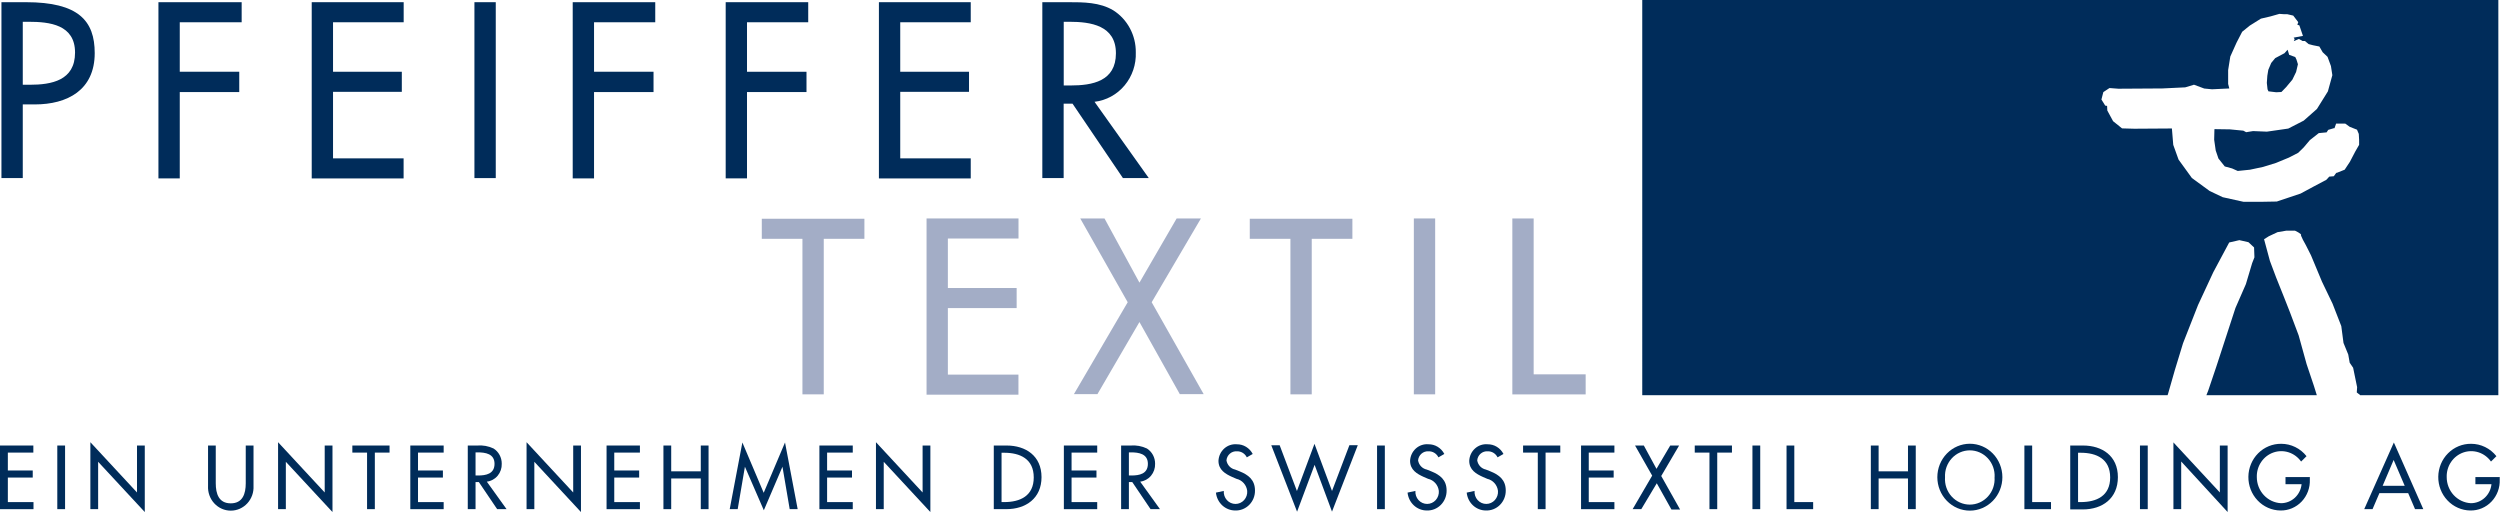 <?xml version="1.0" encoding="UTF-8"?>
<svg xmlns="http://www.w3.org/2000/svg" id="Ebene_2" viewBox="0 0 211 43.217">
  <g id="logo">
    <path d="M1.922,15.031H.122V.185h2.067C6.636.185,7.994,1.761,7.994,4.481c0,3.132-2.322,4.332-5.056,4.332h-1.016v6.223-.006ZM1.922,7.154h.581c1.84,0,3.831-.352,3.831-2.715S4.186,1.838,2.404,1.838h-.482v5.334-.018Z" fill="#002c5a"></path>
    <path d="M15.172,1.88v4.177h5.021v1.712h-5.021v7.285h-1.8V.185h7.024v1.694h-5.224Z" fill="#002c5a"></path>
    <path d="M26.309.185h7.761v1.694h-5.962v4.177h5.805v1.695h-5.805v5.615h5.956v1.694h-7.755V.185Z" fill="#002c5a"></path>
    <path d="M41.842,15.031h-1.8V.185h1.8v14.851-.006Z" fill="#002c5a"></path>
    <path d="M50.137,1.88v4.177h5.021v1.712h-5.021v7.285h-1.8V.185h6.966v1.694h-5.189.023Z" fill="#002c5a"></path>
    <path d="M63.047,1.88v4.177h5.021v1.712h-5.021v7.285h-1.799V.185h6.966v1.694h-5.19.023Z" fill="#002c5a"></path>
    <path d="M74.18.185h7.75v1.694h-5.95v4.177h5.805v1.695h-5.805v5.615h5.95v1.694h-7.75V.185Z" fill="#002c5a"></path>
    <path d="M96.959,15.031h-2.183l-4.255-6.283h-.749v6.283h-1.8V.185h2.183c1.283,0,2.664,0,3.814.692.585.373,1.066.894,1.397,1.514.332.62.502,1.317.495,2.024.04,1.02-.297,2.017-.943,2.792-.646.775-1.553,1.27-2.54,1.385l4.58,6.438ZM89.772,7.214h.581c1.841,0,3.831-.352,3.831-2.715s-2.147-2.661-3.929-2.661h-.476v5.37l-.006.006Z" fill="#002c5a"></path>
    <path d="M69.526,33.283h-1.8v-13.127h-3.431v-1.694h8.661v1.694h-3.431v13.127Z" fill="#a3adc6"></path>
    <path d="M78.201,18.437h7.761v1.694h-5.962v4.177h5.805v1.694h-5.805v5.615h5.957v1.694h-7.756v-14.875Z" fill="#a3adc6"></path>
    <path d="M91.171,18.437h2.049l2.949,5.418,3.14-5.418h2.049l-4.156,7.071,4.388,7.757h-2.014l-3.407-6.086-3.546,6.086h-1.985l4.54-7.757-4.006-7.071Z" fill="#a3adc6"></path>
    <path d="M110.711,33.283h-1.799v-13.127h-3.431v-1.694h8.661v1.694h-3.431v13.127Z" fill="#a3adc6"></path>
    <path d="M121.128,33.282h-1.799v-14.845h1.799v14.851-.006Z" fill="#a3adc6"></path>
    <path d="M129.441,31.594h4.389v1.694h-6.189v-14.851h1.8v13.157Z" fill="#a3adc6"></path>
    <path d="M0,37.602h2.815v.597H.662v1.51h2.101v.597H.662v2.071h2.165v.597H0v-5.37Z" fill="#002c5a"></path>
    <path d="M5.492,42.972h-.656v-5.37h.656v5.37Z" fill="#002c5a"></path>
    <path d="M7.627,37.322l3.936,4.242v-3.962h.656v5.615l-3.936-4.242v3.998h-.656v-5.651Z" fill="#002c5a"></path>
    <path d="M18.21,37.602v3.186c0,.883.255,1.694,1.266,1.694s1.265-.817,1.265-1.694v-3.186h.656v3.413c.014.268-.025.536-.115.788s-.229.483-.408.678c-.18.195-.396.35-.636.457-.24.106-.498.161-.76.161s-.52-.055-.76-.161c-.24-.106-.456-.262-.636-.457-.18-.195-.319-.426-.408-.678-.09-.252-.129-.52-.115-.788v-3.413h.656-.006Z" fill="#002c5a"></path>
    <path d="M23.469,37.322l3.936,4.242v-3.962h.656v5.615l-3.936-4.242v3.998h-.656v-5.651Z" fill="#002c5a"></path>
    <path d="M31.636,42.972h-.656v-4.773h-1.242v-.597h3.14v.597h-1.242v4.773Z" fill="#002c5a"></path>
    <path d="M34.63,37.602h2.815v.597h-2.165v1.51h2.101v.597h-2.101v2.071h2.165v.597h-2.815v-5.37Z" fill="#002c5a"></path>
    <path d="M42.754,42.972h-.795l-1.544-2.285h-.279v2.285h-.656v-5.37h.795c.474-.04.95.046,1.381.251.214.135.39.325.511.551.121.226.183.48.18.738.013.368-.11.728-.343,1.008-.233.28-.56.459-.916.502l1.666,2.321ZM40.136,40.132h.209c.667,0,1.393-.131,1.393-.985s-.778-.967-1.428-.967h-.174v1.951Z" fill="#002c5a"></path>
    <path d="M44.442,37.322l3.936,4.242v-3.962h.656v5.615l-3.936-4.242v3.998h-.656v-5.651Z" fill="#002c5a"></path>
    <path d="M51.194,37.602h2.815v.597h-2.165v1.51h2.101v.597h-2.101v2.071h2.165v.597h-2.815v-5.37Z" fill="#002c5a"></path>
    <path d="M59.146,39.75v-2.148h.656v5.37h-.656v-2.59h-2.496v2.59h-.656v-5.37h.656v2.178h2.496v-.03Z" fill="#002c5a"></path>
    <path d="M62.871,39.392l-.61,3.58h-.673l1.068-5.627,1.8,4.248,1.799-4.248,1.068,5.627h-.673l-.61-3.58-1.573,3.676-1.596-3.676Z" fill="#002c5a"></path>
    <path d="M69.158,37.602h2.815v.597h-2.165v1.51h2.101v.597h-2.101v2.071h2.165v.597h-2.815v-5.37Z" fill="#002c5a"></path>
    <path d="M73.931,37.322l3.936,4.242v-3.962h.656v5.615l-3.936-4.242v3.998h-.656v-5.651Z" fill="#002c5a"></path>
    <path d="M83.875,37.602h1.085c1.608,0,2.944.871,2.944,2.667s-1.33,2.703-2.967,2.703h-1.062v-5.37ZM84.531,42.376h.227c1.335,0,2.49-.513,2.49-2.082s-1.161-2.082-2.49-2.082h-.227v4.177-.012Z" fill="#002c5a"></path>
    <path d="M89.79,37.602h2.815v.597h-2.165v1.51h2.102v.597h-2.102v2.071h2.165v.597h-2.815v-5.37Z" fill="#002c5a"></path>
    <path d="M97.902,42.972h-.795l-1.544-2.285h-.285v2.285h-.656v-5.37h.796c.474-.04.949.046,1.381.251.213.135.39.325.511.551.12.226.183.48.18.738.013.368-.11.728-.343,1.008-.233.28-.56.459-.916.502l1.671,2.321ZM95.279,40.132h.209c.667,0,1.393-.131,1.393-.985s-.778-.967-1.428-.967h-.175v1.951Z" fill="#002c5a"></path>
    <path d="M105.23,38.598c-.078-.159-.198-.291-.348-.381-.149-.09-.32-.134-.493-.126-.214-.015-.425.056-.589.199-.164.143-.267.345-.287.565.031.19.118.366.248.504s.299.233.483.271l.377.149c.743.298,1.3.722,1.3,1.623.003.225-.039.449-.123.657-.084.208-.208.396-.365.554-.157.157-.343.28-.547.361-.204.081-.423.119-.641.111-.403-.002-.792-.158-1.091-.436-.298-.279-.487-.661-.529-1.073l.662-.143c-.01.14.008.281.052.414.045.133.116.255.209.358s.206.185.331.242c.125.056.261.085.397.085.137,0,.272-.029.397-.085.125-.056.238-.139.331-.242.092-.103.164-.225.209-.358.045-.133.063-.274.052-.414-.029-.246-.132-.476-.294-.658-.163-.183-.376-.309-.611-.362l-.36-.155c-.581-.263-1.161-.597-1.161-1.366.009-.197.056-.391.139-.568.083-.178.2-.337.344-.467.144-.13.313-.23.495-.291.182-.062.374-.086.566-.069.276-.004.548.069.785.214.237.144.432.353.561.604l-.499.286Z" fill="#002c5a"></path>
    <path d="M109.462,41.439l1.48-3.98,1.48,3.98,1.468-3.866h.708l-2.177,5.609-1.468-3.95-1.48,3.956-2.177-5.609h.708l1.457,3.861Z" fill="#002c5a"></path>
    <path d="M116.88,42.972h-.656v-5.37h.656v5.37Z" fill="#002c5a"></path>
    <path d="M121.403,38.598c-.078-.159-.198-.291-.348-.381-.149-.09-.32-.134-.493-.126-.214-.015-.425.056-.589.199-.164.143-.267.345-.287.565.031.19.118.366.248.504.131.139.299.233.483.271l.377.149c.743.298,1.3.722,1.3,1.623.003.225-.039.449-.123.657-.084.208-.208.396-.365.554-.157.157-.343.28-.547.361s-.423.119-.641.111c-.404-.001-.793-.156-1.092-.435-.299-.279-.487-.662-.528-1.075l.662-.143c-.01.14.008.281.052.414.045.133.116.255.209.358s.206.185.331.242c.125.056.261.085.397.085.137,0,.272-.029.397-.085.125-.056.238-.139.331-.242.092-.103.164-.225.208-.358.046-.133.064-.274.052-.414-.029-.246-.132-.476-.294-.658-.163-.183-.376-.309-.611-.362l-.36-.155c-.581-.263-1.161-.597-1.161-1.366.009-.197.056-.391.139-.568.083-.178.2-.337.344-.467.144-.13.313-.23.495-.291.182-.062.374-.086.566-.069.276-.004.547.069.785.214.237.144.432.353.561.604l-.499.286Z" fill="#002c5a"></path>
    <path d="M126.394,38.598c-.078-.159-.198-.291-.348-.381-.149-.09-.32-.134-.493-.126-.214-.015-.425.056-.589.199-.164.143-.267.345-.287.565.031.19.118.366.248.504.131.139.299.233.483.271l.377.149c.743.298,1.301.722,1.301,1.623.002.225-.04.449-.124.657-.084.208-.208.396-.365.554-.157.157-.343.28-.547.361s-.423.119-.641.111c-.404-.001-.793-.156-1.092-.435-.299-.279-.487-.662-.527-1.075l.661-.143c-.01.14.008.281.052.414.045.133.116.255.209.358s.206.185.331.242c.125.056.26.085.397.085.137,0,.272-.029.397-.085.125-.056.238-.139.331-.242.092-.103.164-.225.209-.358.045-.133.063-.274.052-.414-.029-.246-.132-.476-.294-.658-.163-.183-.376-.309-.611-.362l-.36-.155c-.581-.263-1.161-.597-1.161-1.366.009-.197.056-.391.139-.568.083-.178.2-.337.344-.467.144-.13.313-.23.495-.291.182-.062.374-.086.566-.069.276-.004.548.069.785.214.238.144.432.353.561.604l-.499.286Z" fill="#002c5a"></path>
    <path d="M130.446,42.972h-.656v-4.773h-1.242v-.597h3.14v.597h-1.242v4.773Z" fill="#002c5a"></path>
    <path d="M133.441,37.602h2.815v.597h-2.165v1.51h2.102v.597h-2.102v2.071h2.165v.597h-2.815v-5.37Z" fill="#002c5a"></path>
    <path d="M137.996,37.602h.743l1.068,1.969,1.161-1.969h.749l-1.509,2.572,1.591,2.828h-.731l-1.236-2.214-1.307,2.184h-.731l1.649-2.828-1.446-2.542Z" fill="#002c5a"></path>
    <path d="M144.935,42.972h-.656v-4.773h-1.242v-.597h3.14v.597h-1.242v4.773Z" fill="#002c5a"></path>
    <path d="M148.563,42.972h-.657v-5.37h.657v5.37Z" fill="#002c5a"></path>
    <path d="M151.439,42.376h1.591v.597h-2.246v-5.37h.656v4.773Z" fill="#002c5a"></path>
    <path d="M161.034,39.75v-2.148h.656v5.37h-.656v-2.59h-2.479v2.59h-.656v-5.37h.656v2.178h2.496l-.018-.03Z" fill="#002c5a"></path>
    <path d="M169.001,40.275c0,.749-.289,1.466-.804,1.996-.514.529-1.213.827-1.941.827-.728,0-1.426-.297-1.941-.827s-.804-1.247-.804-1.996.289-1.466.804-1.996c.515-.529,1.214-.827,1.941-.827.729,0,1.427.297,1.941.827.515.529.804,1.247.804,1.996ZM168.345,40.275c.015-.292-.028-.584-.126-.858-.098-.274-.25-.525-.446-.737-.196-.212-.431-.381-.693-.496-.261-.115-.543-.175-.827-.175-.285,0-.566.06-.828.175-.261.115-.497.284-.692.496-.196.212-.347.463-.447.737-.098.274-.141.567-.126.858-.021.296.017.593.112.872.096.28.246.536.442.753.196.217.434.391.698.509.264.118.549.18.837.18.289,0,.574-.061.838-.18.264-.118.502-.292.698-.509.196-.217.347-.474.442-.753.096-.28.134-.577.112-.872h.006Z" fill="#002c5a"></path>
    <path d="M171.514,42.376h1.591v.597h-2.246v-5.37h.656v4.773Z" fill="#002c5a"></path>
    <path d="M174.722,37.602h1.085c1.608,0,2.943.871,2.943,2.667s-1.306,2.727-2.961,2.727h-1.062v-5.37l-.005-.024ZM175.377,42.376h.231c1.335,0,2.49-.513,2.49-2.082s-1.161-2.082-2.49-2.082h-.22v4.177l-.011-.012Z" fill="#002c5a"></path>
    <path d="M181.269,42.972h-.656v-5.37h.656v5.37Z" fill="#002c5a"></path>
    <path d="M183.42,37.322l3.935,4.242v-3.962h.656v5.615l-3.918-4.266v4.021h-.656v-5.651h-.017Z" fill="#002c5a"></path>
    <path d="M194.95,40.252v.215c.015.343-.038.685-.157,1.005-.119.321-.3.613-.533.858-.233.246-.513.439-.821.569-.308.13-.64.194-.974.187-.359-.005-.714-.082-1.045-.228-.331-.146-.63-.357-.88-.622-.507-.534-.786-1.254-.777-2.0.009-.746.307-1.458.826-1.979.52-.521,1.22-.808,1.946-.799.409-.001.814.093,1.183.274.37.181.696.444.953.771l-.458.453c-.259-.368-.627-.64-1.048-.778-.421-.137-.875-.132-1.292.015-.419.147-.78.428-1.031.801-.252.373-.381.82-.367,1.274,0,.566.211,1.11.591,1.52.379.41.897.654,1.447.682.432.003.85-.161,1.172-.457.322-.297.524-.706.569-1.148h-1.358v-.597h2.078l-.023-.018Z" fill="#002c5a"></path>
    <path d="M200.823,41.618l-.581,1.355h-.702l2.502-5.627,2.485,5.627h-.697l-.581-1.355h-2.427ZM202.024,38.819l-.929,2.184h1.863l-.935-2.184Z" fill="#002c5a"></path>
    <path d="M210.977,40.252v.215c.014.343-.039.685-.158,1.005s-.3.613-.533.858c-.232.246-.512.439-.82.569-.309.13-.641.194-.974.187-.36-.005-.714-.082-1.045-.228-.331-.146-.63-.357-.88-.622-.507-.534-.786-1.254-.777-2.0.009-.746.306-1.458.826-1.979.519-.521,1.219-.808,1.946-.799.409-.001.814.093,1.183.274s.695.444.953.771l-.458.453c-.26-.368-.627-.64-1.048-.778-.422-.137-.875-.132-1.293.015-.418.147-.78.428-1.031.801-.252.373-.38.82-.366,1.274-.001.566.211,1.11.59,1.52.38.41.898.654,1.447.682.433.003.851-.161,1.172-.457.322-.297.525-.706.569-1.148h-1.357v-.597h2.078l-.023-.018Z" fill="#002c5a"></path>
    <path d="M138.607,0h72.253v33.354h-11.673l.003-.012-.278-.221.029-.442-.337-1.641-.29-.424-.122-.692-.401-.979-.186-1.42-.737-1.891-.894-1.862-.923-2.214-.43-.853s-.552-.949-.4-.919c-.16-.129-.336-.235-.523-.316h-.737l-.737.125-.737.346-.401.251.494,1.832.522,1.39.645,1.611.522,1.325.737,1.957.674,2.434.615,1.832.244.782h-9.319l.152-.382.697-2.064,1.602-4.911.882-2.017.529-1.772.192-.489-.03-.835-.475-.442-.767-.173-.858.197-1.341,2.506-1.289,2.774-1.265,3.222-.691,2.261-.575,2.011-.039.114h-44.338V0ZM192.379,1.171l.396.028h.272l.502.117.424.554-.077.218.17.053.303.889-.758.141-.024.006.083.127-.075.168.436-.186.3.175h.208l.307.259.371.098.535.106.281.483.411.39.287.777.119.77-.377,1.37-.924,1.483-1.114.983-1.306.671-1.803.26-1.169-.048-.582.094-.237-.129-1.139-.11-1.294-.019-.008.036-.021.859.13.905.231.68.534.669.619.169.473.212,1.037-.106,1.107-.236,1.084-.335,1.091-.451.786-.404.468-.46.514-.609.752-.593.663-.064.137-.211.486-.143.042.007.137-.391h.773l.375.27.617.243.15.358.027.502v.417l-.336.586-.442.847-.44.666-.672.269-.019-.015-.023.019-.204.279-.381.032-.251.272-1.043.552-.003.001-1.127.607-2.005.671-1.391.025h-1.41s-1.764-.39-1.764-.39l-1.107-.527-1.496-1.095-1.125-1.553-.447-1.243-.114-1.383-3.175.021-1.031-.028-.758-.608-.488-.901-.018-.389-.158-.024-.32-.516.161-.625.518-.343.749.058,3.723-.024,1.924-.092.737-.223.865.323.658.063,1.458-.069-.098-.383v-1.167l.182-1.145.527-1.172.475-.918.641-.52.941-.588.802-.187.752-.214ZM193.073,4.197l-.264.295-.782.414-.336.406-.246.582-.082.498-.042.605.059.537.075.172.047.008.606.072.442-.021.394-.406.531-.634.316-.651.154-.653-.124-.396-.102-.211-.513-.186-.133-.431Z" fill="#002c5a" fill-rule="evenodd"></path>
  </g>
</svg>

